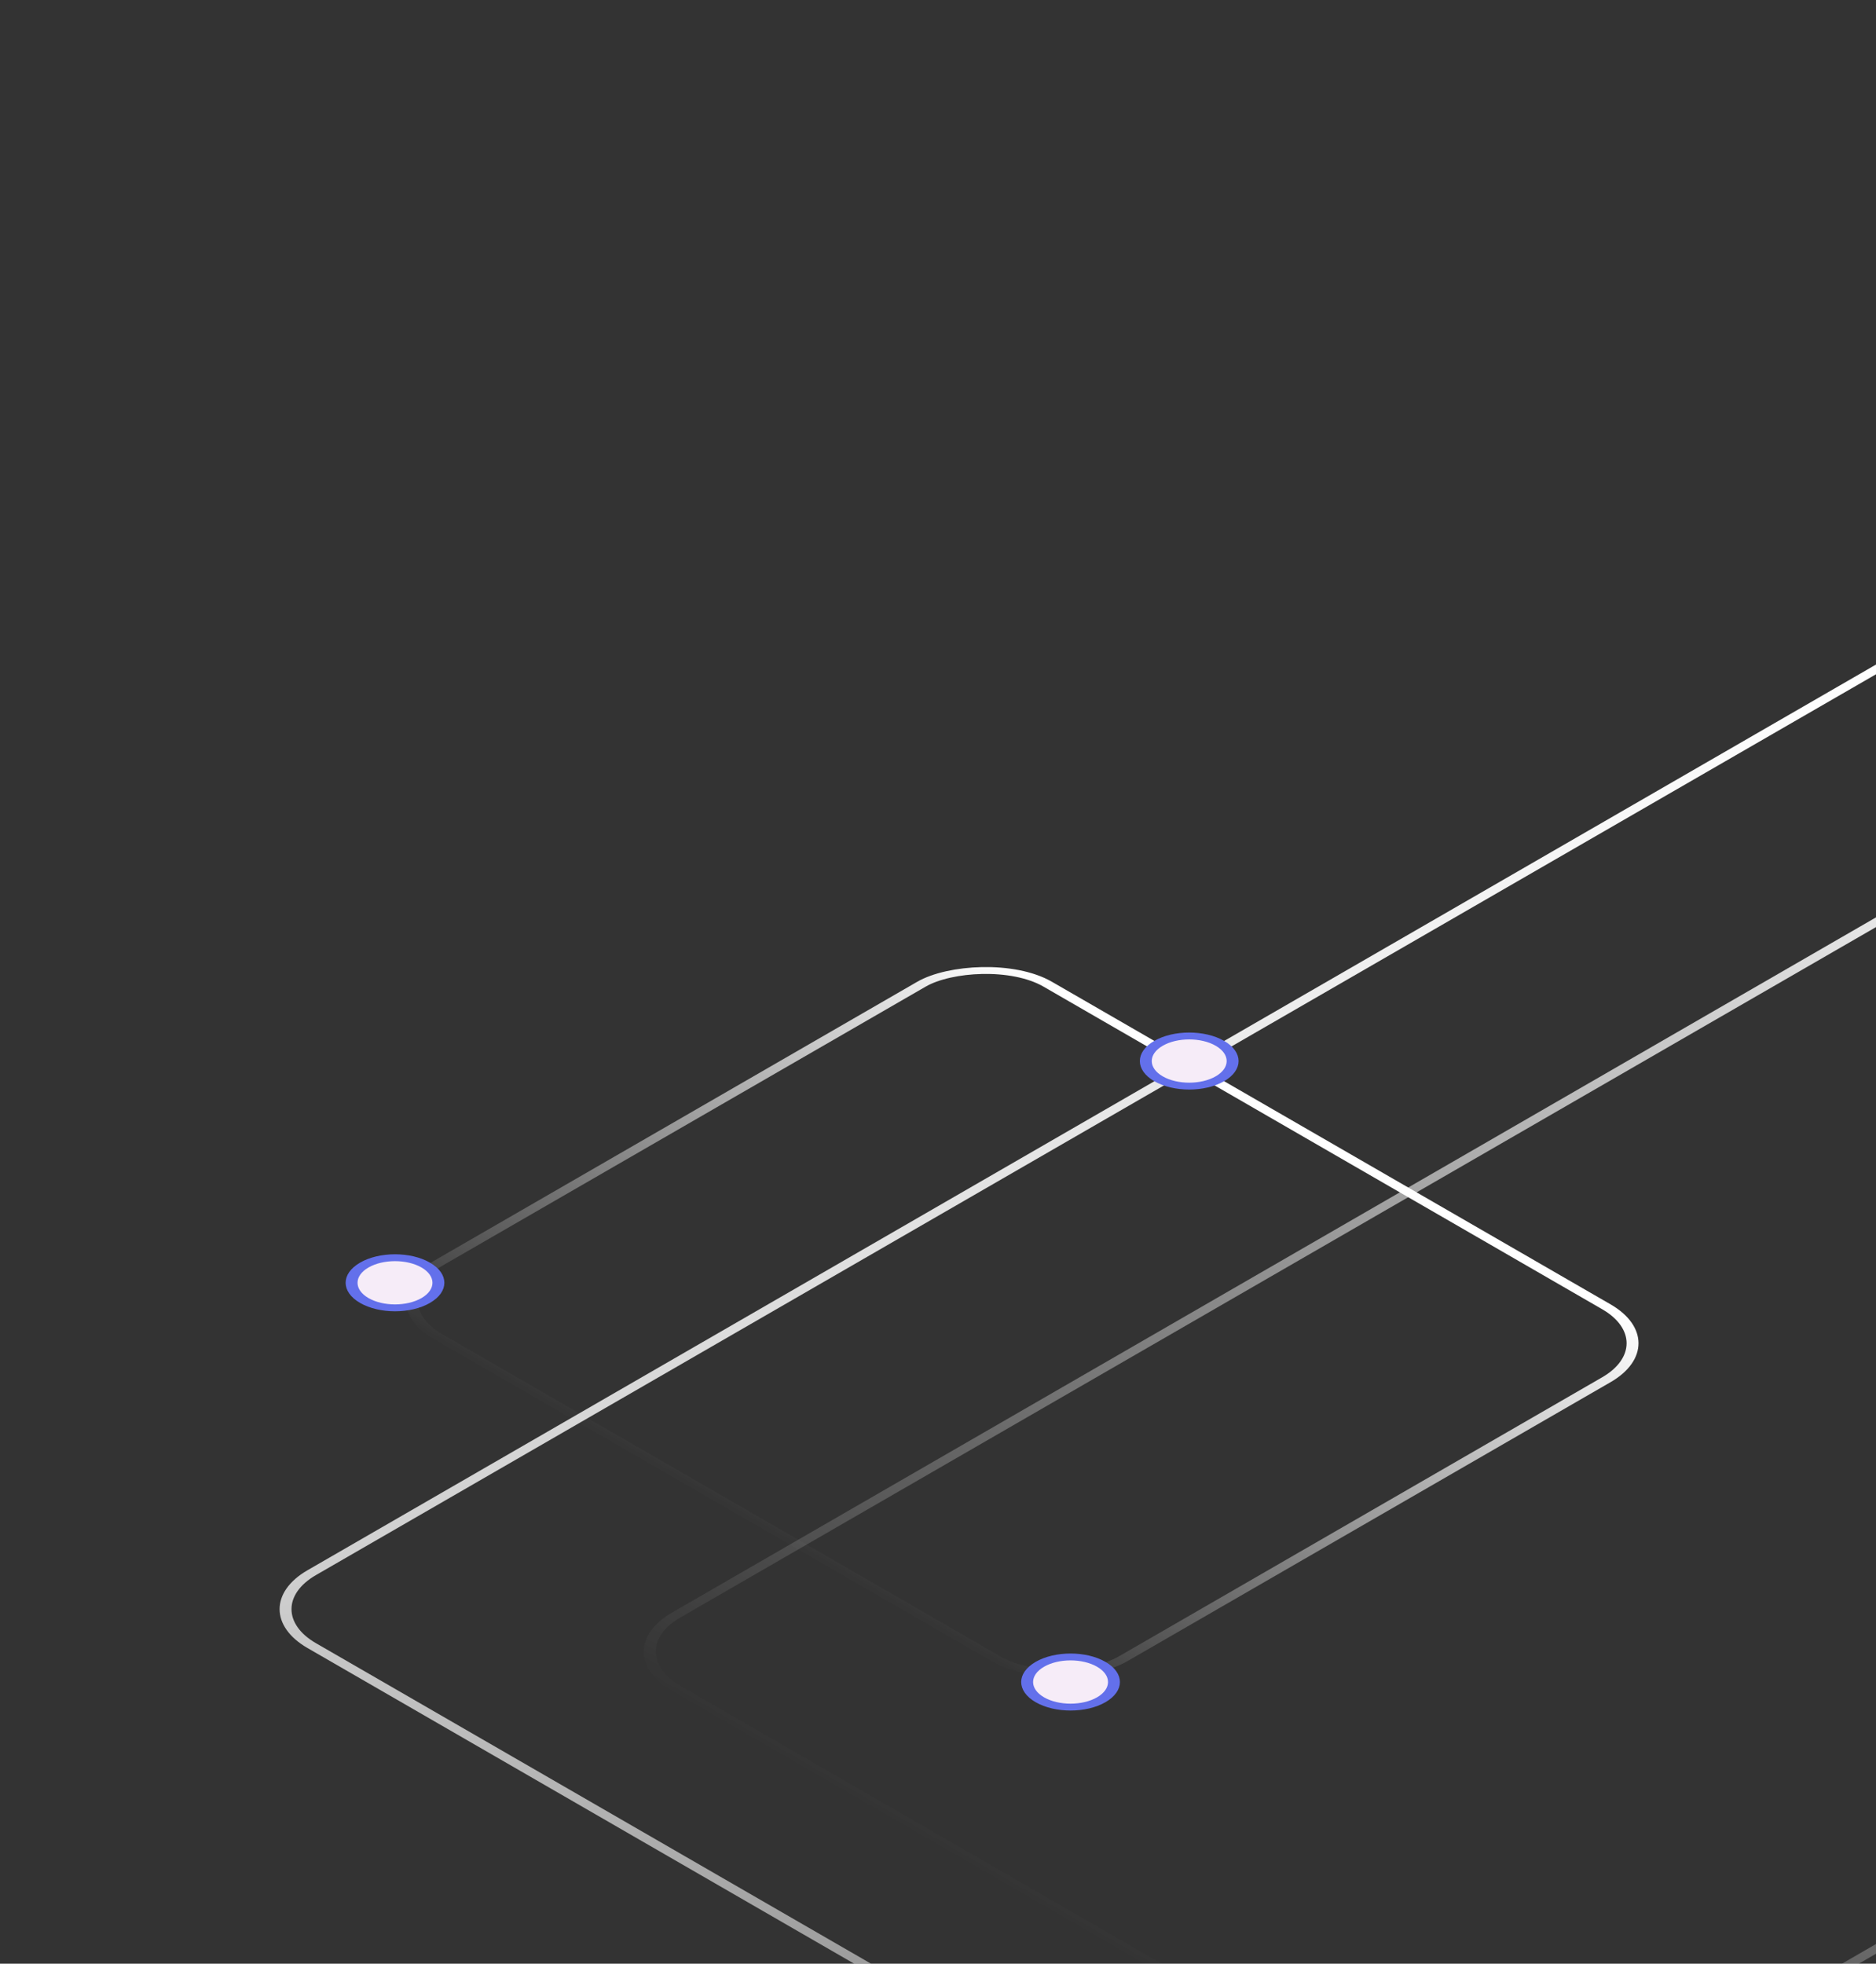 <svg width="193" height="202" viewBox="0 0 193 202" fill="none" xmlns="http://www.w3.org/2000/svg">
    <rect x="0" y="0" width="193" height="202" fill="#333333" stroke="none"/>
    <rect x="-0.866" width="254.504" height="301.545" rx="7.5"
          transform="matrix(-0.866 -0.5 -0.866 0.5 506.361 141.575)" stroke="url(#paint0_linear_6307_46785)"/>
    <rect x="-0.866" width="81.371" height="72.462" rx="7.5"
          transform="matrix(-0.866 -0.5 -0.866 0.5 171.009 137.745)" stroke="url(#paint1_linear_6307_46785)"/>
    <rect x="-0.866" width="105.61" height="170.669" rx="7.5"
          transform="matrix(-0.866 -0.5 -0.866 0.5 301.55 136.94)" stroke="url(#paint2_linear_6307_46785)"/>
    <circle r="3.647" transform="matrix(-0.866 -0.5 -0.866 0.5 122.344 109.148)" fill="#F6ECF8"
            stroke="#6370EB"/>
    <circle r="3.647" transform="matrix(-0.866 -0.5 -0.866 0.5 110.137 173.027)" fill="#F6ECF8"
            stroke="#6370EB"/>
    <circle r="3.647" transform="matrix(-0.866 -0.5 -0.866 0.5 40.637 131.957)" fill="#F6ECF8"
            stroke="#6370EB"/>
    <defs>
        <linearGradient id="paint0_linear_6307_46785" x1="230.149" y1="48.581" x2="-38.831" y2="155.108"
                        gradientUnits="userSpaceOnUse">
            <stop stop-color="white"/>
            <stop offset="1" stop-color="white" stop-opacity="0"/>
        </linearGradient>
        <linearGradient id="paint1_linear_6307_46785" x1="41.185" y1="0" x2="41.185" y2="73.462"
                        gradientUnits="userSpaceOnUse">
            <stop stop-color="white"/>
            <stop offset="1" stop-color="white" stop-opacity="0"/>
        </linearGradient>
        <linearGradient id="paint2_linear_6307_46785" x1="53.305" y1="0" x2="53.305" y2="171.669"
                        gradientUnits="userSpaceOnUse">
            <stop stop-color="white"/>
            <stop offset="1" stop-color="white" stop-opacity="0"/>
        </linearGradient>
    </defs>
</svg>
